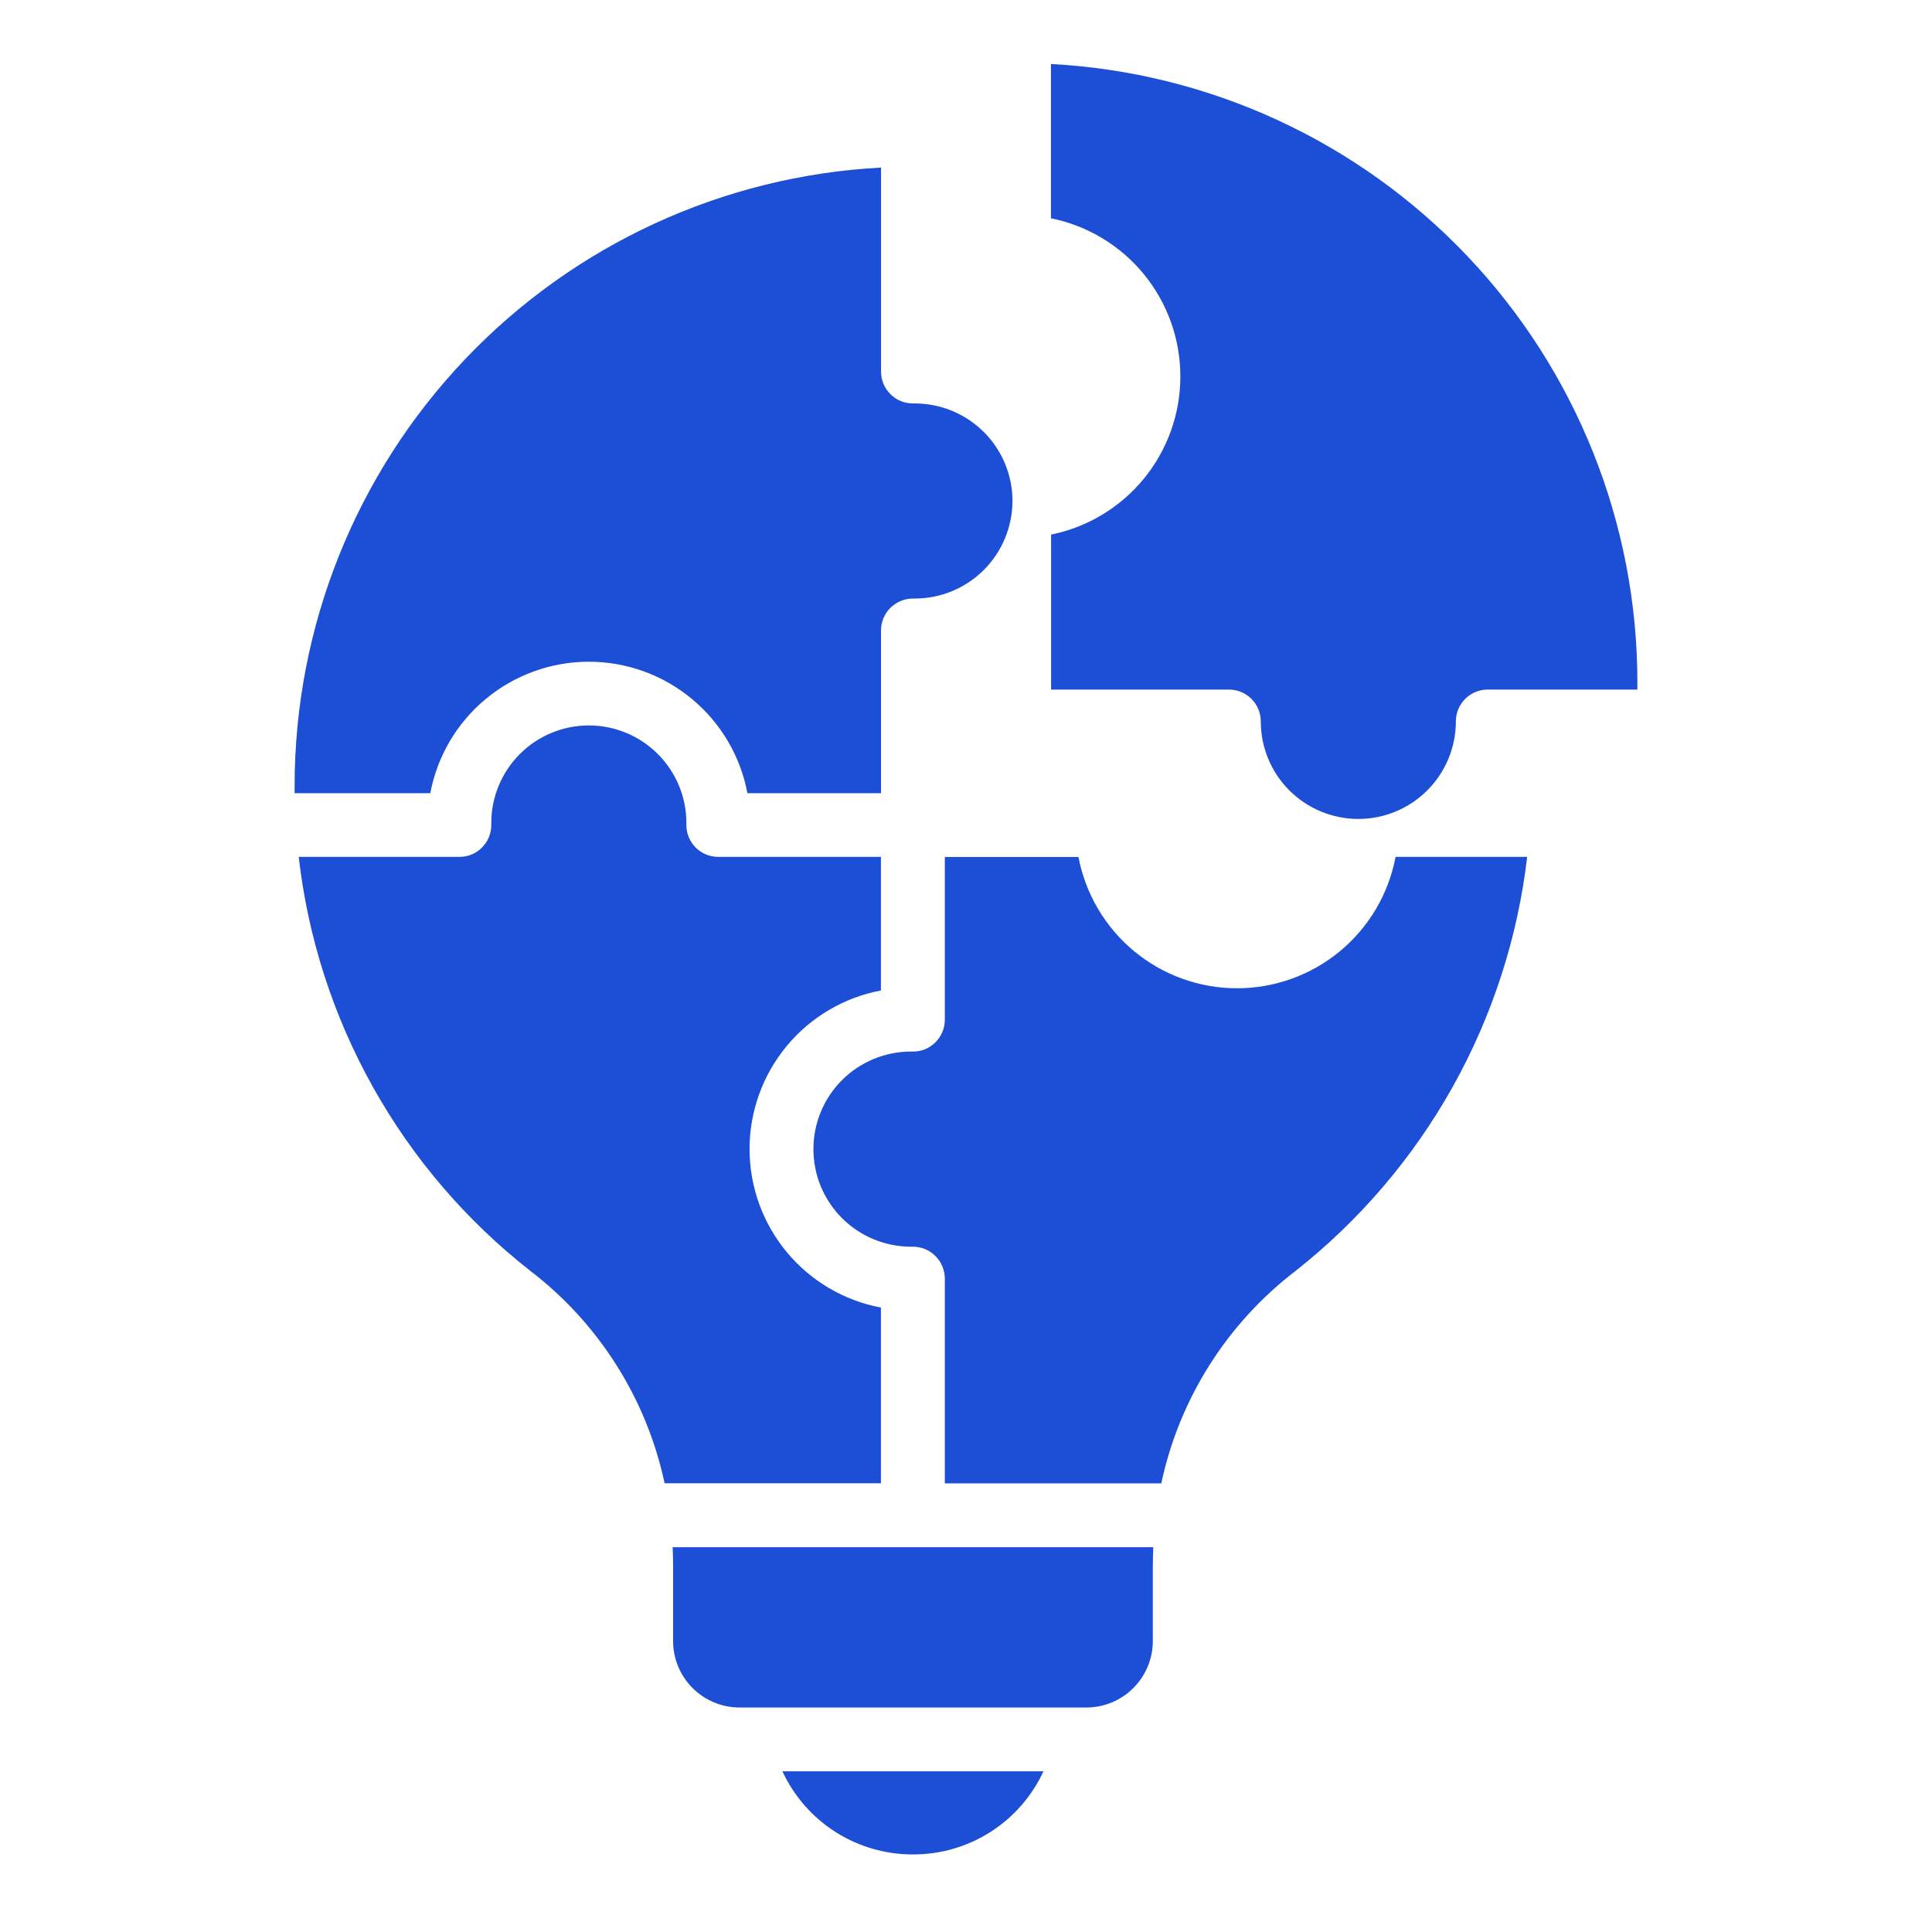 <svg width="87" height="87" viewBox="0 0 87 87" fill="none" xmlns="http://www.w3.org/2000/svg">
<g clip-path="url(#clip0_2495_21795)">
<path fill-rule="evenodd" clip-rule="evenodd" d="M47.324 9.826V2.882C54.449 3.259 61.157 6.353 66.07 11.526C70.983 16.7 73.725 23.559 73.733 30.694C73.733 30.812 73.733 30.934 73.733 31.052H66.997C66.808 31.052 66.621 31.088 66.447 31.16C66.272 31.232 66.114 31.337 65.98 31.47C65.847 31.604 65.741 31.762 65.668 31.936C65.596 32.11 65.559 32.297 65.559 32.486C65.559 33.651 65.096 34.768 64.272 35.592C63.449 36.415 62.331 36.878 61.166 36.878C60.001 36.878 58.884 36.415 58.06 35.592C57.236 34.768 56.774 33.651 56.774 32.486C56.774 32.105 56.623 31.741 56.354 31.472C56.085 31.203 55.72 31.052 55.34 31.052H47.331V24.074C48.974 23.74 50.452 22.849 51.513 21.551C52.574 20.253 53.153 18.628 53.153 16.952C53.153 15.275 52.574 13.65 51.513 12.352C50.452 11.055 48.974 10.163 47.331 9.83L47.324 9.826ZM45.594 22.561C45.592 21.396 45.129 20.279 44.305 19.456C43.481 18.632 42.364 18.169 41.2 18.167H41.132C40.942 18.171 40.753 18.136 40.576 18.066C40.399 17.995 40.238 17.89 40.103 17.757C39.967 17.623 39.859 17.464 39.785 17.288C39.712 17.113 39.674 16.924 39.674 16.734V7.546C32.55 7.923 25.842 11.016 20.93 16.189C16.017 21.361 13.275 28.22 13.267 35.354C13.267 35.475 13.267 35.598 13.267 35.718H19.376C19.69 34.053 20.575 32.551 21.879 31.471C23.183 30.39 24.823 29.798 26.516 29.798C28.21 29.798 29.85 30.39 31.154 31.471C32.458 32.551 33.343 34.053 33.657 35.718H39.672V28.389C39.672 28.198 39.71 28.01 39.784 27.834C39.858 27.658 39.966 27.499 40.102 27.366C40.238 27.233 40.399 27.128 40.575 27.057C40.752 26.986 40.94 26.951 41.13 26.953H41.198C42.362 26.952 43.478 26.489 44.302 25.666C45.126 24.843 45.589 23.727 45.592 22.563L45.594 22.561ZM48.564 38.591H42.547V45.917C42.547 46.107 42.509 46.295 42.436 46.471C42.363 46.646 42.255 46.805 42.12 46.939C41.986 47.074 41.826 47.18 41.65 47.251C41.473 47.322 41.285 47.357 41.095 47.353H41.022C39.857 47.353 38.739 47.816 37.915 48.64C37.091 49.464 36.629 50.581 36.629 51.746C36.629 52.912 37.091 54.029 37.915 54.853C38.739 55.677 39.857 56.14 41.022 56.14H41.086C41.276 56.137 41.465 56.172 41.642 56.243C41.819 56.313 41.98 56.418 42.115 56.552C42.251 56.685 42.359 56.844 42.433 57.019C42.508 57.195 42.546 57.383 42.547 57.573V66.797H52.294C53.107 62.984 55.256 59.588 58.354 57.22C61.229 54.951 63.629 52.138 65.417 48.94C67.204 45.743 68.344 42.225 68.77 38.587H62.845C62.53 40.25 61.644 41.752 60.341 42.832C59.037 43.912 57.397 44.503 55.704 44.503C54.011 44.503 52.372 43.912 51.068 42.832C49.765 41.752 48.879 40.25 48.564 38.587V38.591ZM51.913 73.9C51.912 74.693 51.596 75.453 51.035 76.014C50.475 76.574 49.715 76.89 48.922 76.891H33.301C32.508 76.89 31.748 76.575 31.187 76.014C30.626 75.453 30.311 74.693 30.31 73.9V70.51C30.31 70.229 30.303 69.948 30.29 69.671H51.933C51.921 69.948 51.913 70.229 51.913 70.51V73.9ZM41.111 83.507C39.876 83.51 38.665 83.159 37.623 82.496C36.581 81.832 35.752 80.884 35.232 79.763H46.988C46.47 80.884 45.641 81.833 44.599 82.497C43.557 83.16 42.346 83.511 41.111 83.507ZM23.87 57.22C20.986 54.959 18.58 52.147 16.792 48.948C15.003 45.75 13.868 42.228 13.451 38.587H20.689C20.879 38.587 21.067 38.549 21.243 38.476C21.418 38.403 21.577 38.295 21.71 38.16C21.844 38.025 21.949 37.864 22.02 37.688C22.09 37.512 22.125 37.323 22.123 37.133V37.06C22.123 35.895 22.586 34.778 23.41 33.954C24.233 33.13 25.351 32.667 26.516 32.667C27.681 32.667 28.799 33.13 29.622 33.954C30.446 34.778 30.909 35.895 30.909 37.06V37.123C30.905 37.314 30.939 37.504 31.009 37.681C31.08 37.858 31.184 38.02 31.318 38.157C31.451 38.293 31.611 38.401 31.787 38.475C31.963 38.549 32.152 38.587 32.342 38.587H39.669V44.602C38.005 44.916 36.504 45.802 35.424 47.106C34.344 48.409 33.753 50.049 33.753 51.742C33.753 53.435 34.344 55.074 35.424 56.378C36.504 57.682 38.005 58.567 39.669 58.882V66.793H29.928C29.114 62.982 26.965 59.587 23.87 57.22Z" fill="#1D4ED6"/>
</g>
<defs>
<clipPath id="clip0_2495_21795">
<rect width="85.55" height="86" fill="white" transform="translate(0.725 0.194)"/>
</clipPath>
</defs>
</svg>
